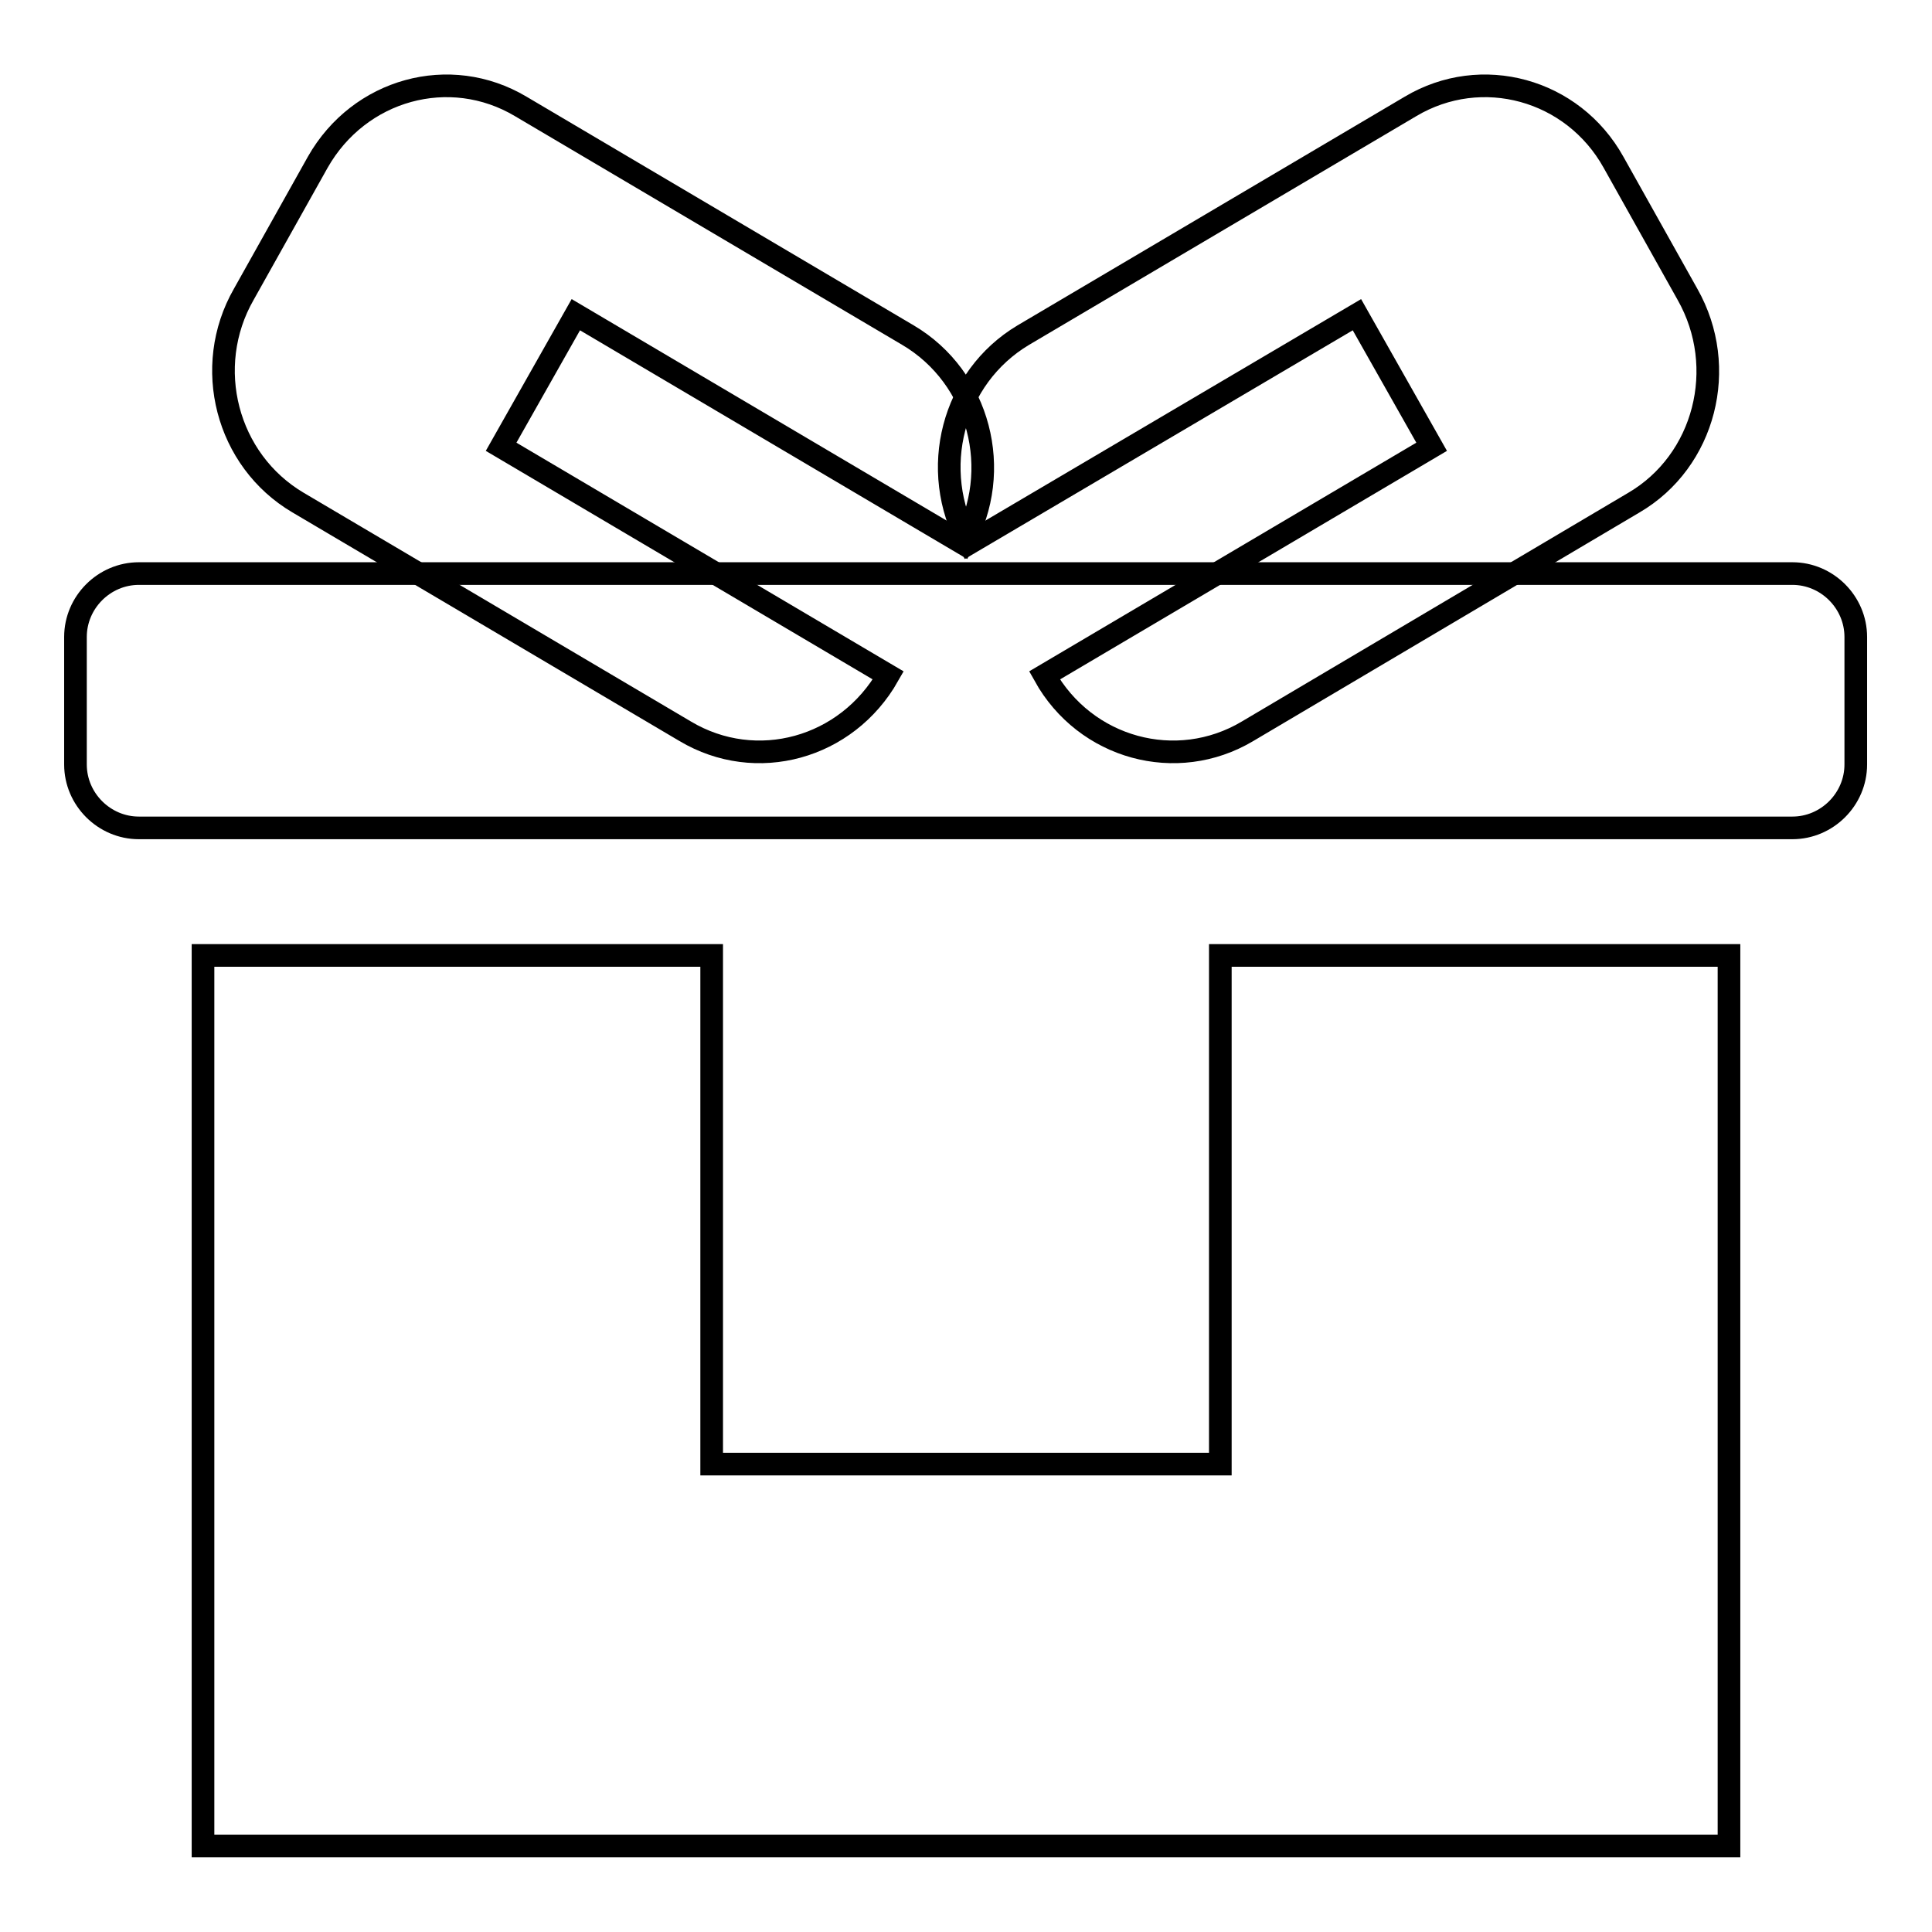 <?xml version="1.0" encoding="utf-8"?>
<!-- Svg Vector Icons : http://www.onlinewebfonts.com/icon -->
<!DOCTYPE svg PUBLIC "-//W3C//DTD SVG 1.1//EN" "http://www.w3.org/Graphics/SVG/1.1/DTD/svg11.dtd">
<svg version="1.1" xmlns="http://www.w3.org/2000/svg" xmlns:xlink="http://www.w3.org/1999/xlink" x="0px" y="0px" viewBox="0 0 256 256" enable-background="new 0 0 256 256" xml:space="preserve">
<g><g><path stroke-width="3" fill-opacity="0" stroke="#000000"  d="M18.4,76h219.1c4.6,0,8.4,3.8,8.4,8.4v16.9c0,4.6-3.8,8.4-8.4,8.4H18.4c-4.6,0-8.4-3.8-8.4-8.4V84.4C10,79.8,13.8,76,18.4,76L18.4,76z"/><path stroke-width="3" fill-opacity="0" stroke="#000000"  d="M26.9,244.6v-118h67.4V194h67.4v-67.4h67.4v118H26.9z"/><path stroke-width="3" fill-opacity="0" stroke="#000000"  d="M127.6,72L76.3,41.7l-9.9,17.5l51.3,30.3c-5.5,9.7-17.5,13-26.9,7.4L39.5,66.6c-9.5-5.6-12.7-18-7.2-27.6l9.8-17.5c5.5-9.7,17.5-13,26.9-7.4l51.3,30.3C129.8,50,133,62.4,127.6,72L127.6,72L127.6,72z"/><path stroke-width="3" fill-opacity="0" stroke="#000000"  d="M216.5,66.6l-51.2,30.3c-9.4,5.6-21.5,2.3-26.9-7.4l51.3-30.3l-9.9-17.5L128.4,72l0,0c-5.4-9.7-2.2-22,7.2-27.6l51.3-30.3c9.4-5.6,21.5-2.3,26.9,7.4l9.8,17.5C229.1,48.7,225.9,61.1,216.5,66.6L216.5,66.6z"/></g></g>
</svg>
